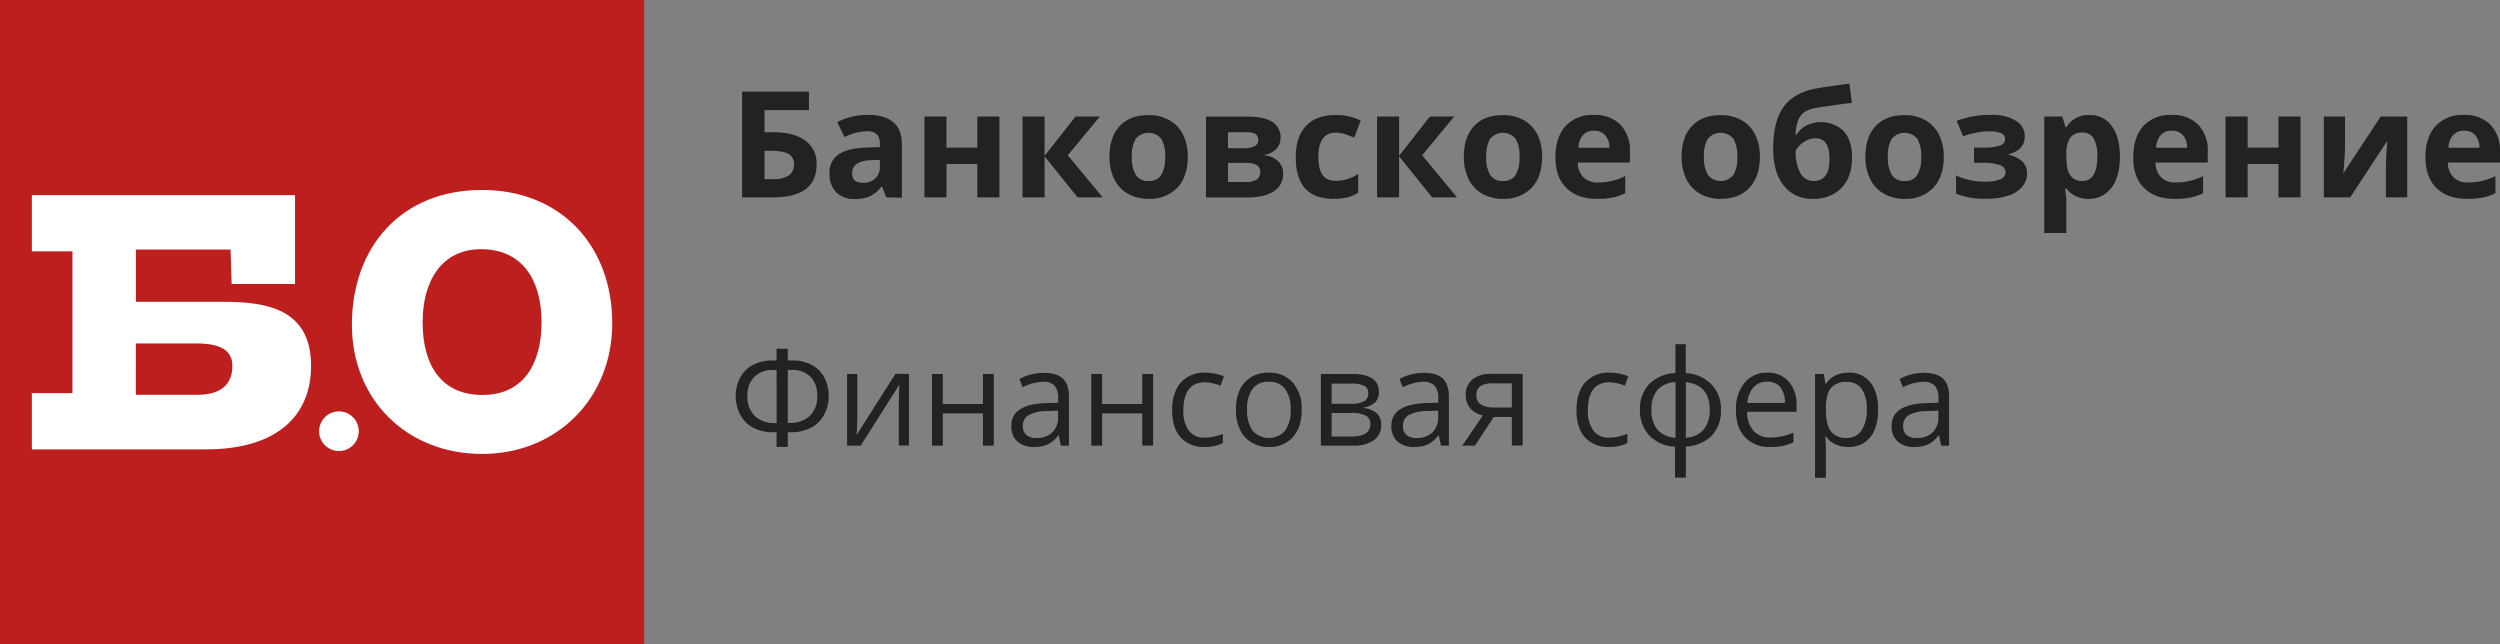 <?xml version="1.0" encoding="UTF-8"?> <svg xmlns="http://www.w3.org/2000/svg" viewBox="0 0 692.53 178.44"><rect x="0" y="0" width="692.53" height="178.44" fill="#808080" stroke="none"/><defs><style> .b3c40392-1097-4dfb-b39f-768483ba1478 { fill: #bd1e1e; } .f3aeeee1-855e-4341-80cc-21519b0224a1 { fill: #fff; } .b15e1ada-d0ff-4e8a-9222-efffb2521b9c { fill: #222221; } </style></defs><rect class="b3c40392-1097-4dfb-b39f-768483ba1478" width="178.44" height="178.44"></rect><g><path class="f3aeeee1-855e-4341-80cc-21519b0224a1" d="M181.16,836.2a5.49,5.49,0,1,0-5.49-5.49,5.49,5.49,0,0,0,5.49,5.49" transform="translate(-87.27 -711.26)"></path><path class="f3aeeee1-855e-4341-80cc-21519b0224a1" d="M237.29,800.48c0,11.55-5,20.19-16.38,20.19s-16.57-8.24-16.57-20.19c0-11.25,5.22-20.19,16.17-20.19,11.65,0,16.78,8.84,16.78,20.19m19.58.4c0-21.9-14.56-37-36.06-37-22.4,0-36.06,15.77-36.06,37.36,0,20.7,15.17,35.76,36.06,35.76s36.06-15.57,36.06-36.16M151.64,812.63c0,4.93-3,8-9.74,8h-17V806.41h17c6.53,0,9.74,2,9.74,6.22m21.8,0c0-15.77-12.26-17.77-24.31-17.77H124.92V780.39h26.22l.3,9.54H169V765.32H96.09v15.57h11.25v39.28H96.09v15.57h48.22c19.48,0,29.13-9.14,29.13-23.11" transform="translate(-87.27 -711.26)"></path></g><g><path class="b15e1ada-d0ff-4e8a-9222-efffb2521b9c" d="M299.05,747.89h2.45q5.73,0,8.86,2.32a7.71,7.71,0,0,1,3.12,6.57q0,9.16-12.1,9.16h-8.54v-29.3h18.52v5.13H299.05Zm0,13h2.09a8.23,8.23,0,0,0,4.61-1,3.47,3.47,0,0,0,1.46-3.06,3.14,3.14,0,0,0-1.48-2.91c-1-.6-2.69-.89-5.1-.89h-1.58Z" transform="translate(-87.27 -711.26)"></path><path class="b15e1ada-d0ff-4e8a-9222-efffb2521b9c" d="M332.78,765.94l-1.18-3h-.16a9.07,9.07,0,0,1-3.18,2.69,10.29,10.29,0,0,1-4.26.75,6.89,6.89,0,0,1-5.08-1.84,7.1,7.1,0,0,1-1.85-5.25,5.91,5.91,0,0,1,2.49-5.26c1.67-1.13,4.17-1.76,7.53-1.88L331,752v-1c0-2.27-1.17-3.4-3.49-3.4a15.87,15.87,0,0,0-6.31,1.62l-2-4.13a18.22,18.22,0,0,1,8.58-2q4.51,0,6.91,2t2.41,6v14.93ZM331,755.56l-2.37.08a7.75,7.75,0,0,0-4,1,3,3,0,0,0-1.3,2.69q0,2.58,3,2.58a4.65,4.65,0,0,0,3.39-1.22A4.29,4.29,0,0,0,331,757.4Z" transform="translate(-87.27 -711.26)"></path><path class="b15e1ada-d0ff-4e8a-9222-efffb2521b9c" d="M349.45,743.54v8.61H358v-8.61h6.12v22.4H358V756.7h-8.54v9.24h-6.11v-22.4Z" transform="translate(-87.27 -711.26)"></path><path class="b15e1ada-d0ff-4e8a-9222-efffb2521b9c" d="M385.21,743.54h6.73l-8.88,10.74,9.66,11.66h-6.93l-9.16-11.36v11.36h-6.11v-22.4h6.11v10.88Z" transform="translate(-87.27 -711.26)"></path><path class="b15e1ada-d0ff-4e8a-9222-efffb2521b9c" d="M416.29,754.7q0,5.47-2.88,8.56a10.51,10.51,0,0,1-8,3.08,11.25,11.25,0,0,1-5.69-1.41,9.32,9.32,0,0,1-3.79-4.06,13.64,13.64,0,0,1-1.32-6.17q0-5.49,2.86-8.54t8.06-3a11.24,11.24,0,0,1,5.69,1.4,9.35,9.35,0,0,1,3.79,4A13.53,13.53,0,0,1,416.29,754.7Zm-15.49,0a9.39,9.39,0,0,0,1.09,5,3.91,3.91,0,0,0,3.56,1.7,3.85,3.85,0,0,0,3.52-1.69,9.59,9.59,0,0,0,1.07-5,9.27,9.27,0,0,0-1.08-5,4.61,4.61,0,0,0-7.08,0A9.26,9.26,0,0,0,400.8,754.7Z" transform="translate(-87.27 -711.26)"></path><path class="b15e1ada-d0ff-4e8a-9222-efffb2521b9c" d="M442,749.41a4.41,4.41,0,0,1-1.13,3.07,5.47,5.47,0,0,1-3.33,1.64v.16a6.33,6.33,0,0,1,3.77,1.63,4.48,4.48,0,0,1,1.4,3.34,5.62,5.62,0,0,1-2.57,5q-2.57,1.71-7.33,1.71H421.34v-22.4h11.49q4.6,0,6.9,1.49A4.89,4.89,0,0,1,442,749.41Zm-6.19.48c0-1.36-1.08-2-3.25-2h-5.13v4.42h4.43a6.1,6.1,0,0,0,2.95-.56A1.92,1.92,0,0,0,435.83,749.89Zm.56,9a2.06,2.06,0,0,0-1-1.92,6.31,6.31,0,0,0-3.07-.59h-4.85v5.29h5a5,5,0,0,0,3-.73A2.37,2.37,0,0,0,436.39,758.93Z" transform="translate(-87.27 -711.26)"></path><path class="b15e1ada-d0ff-4e8a-9222-efffb2521b9c" d="M456.67,766.34q-10.46,0-10.46-11.48,0-5.72,2.85-8.73c1.9-2,4.61-3,8.16-3a15.48,15.48,0,0,1,7,1.52l-1.8,4.73c-1-.39-1.86-.71-2.69-1a8.57,8.57,0,0,0-2.48-.37c-3.19,0-4.78,2.25-4.78,6.77s1.59,6.57,4.78,6.57a10.66,10.66,0,0,0,3.26-.47,11.61,11.61,0,0,0,3-1.47v5.23a9.8,9.8,0,0,1-3,1.3A16.89,16.89,0,0,1,456.67,766.34Z" transform="translate(-87.27 -711.26)"></path><path class="b15e1ada-d0ff-4e8a-9222-efffb2521b9c" d="M483.37,743.54h6.73l-8.88,10.74,9.66,11.66H484l-9.16-11.36v11.36h-6.11v-22.4h6.11v10.88Z" transform="translate(-87.27 -711.26)"></path><path class="b15e1ada-d0ff-4e8a-9222-efffb2521b9c" d="M514.45,754.7q0,5.47-2.88,8.56a10.51,10.51,0,0,1-8,3.08,11.25,11.25,0,0,1-5.69-1.41,9.32,9.32,0,0,1-3.79-4.06,13.64,13.64,0,0,1-1.32-6.17q0-5.49,2.86-8.54t8.06-3a11.24,11.24,0,0,1,5.69,1.4,9.3,9.3,0,0,1,3.79,4A13.53,13.53,0,0,1,514.45,754.7Zm-15.49,0a9.39,9.39,0,0,0,1.09,5,3.91,3.91,0,0,0,3.56,1.7,3.85,3.85,0,0,0,3.52-1.69,9.59,9.59,0,0,0,1.07-5,9.27,9.27,0,0,0-1.08-5,4.61,4.61,0,0,0-7.08,0A9.26,9.26,0,0,0,499,754.7Z" transform="translate(-87.27 -711.26)"></path><path class="b15e1ada-d0ff-4e8a-9222-efffb2521b9c" d="M529.64,766.34q-5.4,0-8.45-3t-3.05-8.46c0-3.75.94-6.66,2.82-8.71a10,10,0,0,1,7.78-3.07,9.9,9.9,0,0,1,7.4,2.7,10.27,10.27,0,0,1,2.64,7.48v3H524.33a5.85,5.85,0,0,0,1.55,4.07,5.4,5.4,0,0,0,4,1.46,16.84,16.84,0,0,0,3.83-.42,18.84,18.84,0,0,0,3.77-1.34v4.73a14.06,14.06,0,0,1-3.43,1.19A21.62,21.62,0,0,1,529.64,766.34Zm-.86-18.87a3.87,3.87,0,0,0-3,1.23,5.69,5.69,0,0,0-1.27,3.49h8.58a5.11,5.11,0,0,0-1.18-3.49A4,4,0,0,0,528.78,747.47Z" transform="translate(-87.27 -711.26)"></path><path class="b15e1ada-d0ff-4e8a-9222-efffb2521b9c" d="M574.78,754.7c0,3.65-1,6.5-2.89,8.56s-4.6,3.08-8,3.08a11.27,11.27,0,0,1-5.69-1.41,9.43,9.43,0,0,1-3.79-4.06,13.64,13.64,0,0,1-1.32-6.17q0-5.49,2.87-8.54t8.05-3a11.31,11.31,0,0,1,5.7,1.4,9.33,9.33,0,0,1,3.78,4A13.53,13.53,0,0,1,574.78,754.7Zm-15.5,0a9.38,9.38,0,0,0,1.1,5,4.53,4.53,0,0,0,7.07,0,9.5,9.5,0,0,0,1.07-5,9.27,9.27,0,0,0-1.08-5,4.6,4.6,0,0,0-7.07,0A9.16,9.16,0,0,0,559.28,754.7Z" transform="translate(-87.27 -711.26)"></path><path class="b15e1ada-d0ff-4e8a-9222-efffb2521b9c" d="M578.46,752.52q0-7.72,2.94-11.72t9.17-5.06q3-.53,9-1.32l.7,5.33q-2.61.3-9.24,1.28a10.22,10.22,0,0,0-3.77,1.2,4.79,4.79,0,0,0-1.85,2.29,12.25,12.25,0,0,0-.75,4h.3a7,7,0,0,1,2.8-2.53A9.08,9.08,0,0,1,598,747.6q2.31,2.53,2.31,7.26c0,3.63-1,6.46-2.92,8.47a10.65,10.65,0,0,1-8,3,9.6,9.6,0,0,1-8-3.67Q578.46,759,578.46,752.52Zm11.25,8.87c2.89,0,4.35-2,4.35-6s-1.31-5.83-3.93-5.83a5.15,5.15,0,0,0-2.16.5,7.72,7.72,0,0,0-2,1.31A5.75,5.75,0,0,0,584.7,753a12.13,12.13,0,0,0,1.3,6.22A4.09,4.09,0,0,0,589.71,761.39Z" transform="translate(-87.27 -711.26)"></path><path class="b15e1ada-d0ff-4e8a-9222-efffb2521b9c" d="M625.72,754.7q0,5.47-2.89,8.56a10.47,10.47,0,0,1-8,3.08,11.25,11.25,0,0,1-5.69-1.41,9.32,9.32,0,0,1-3.79-4.06A13.64,13.64,0,0,1,604,754.7q0-5.49,2.86-8.54t8.06-3a11.24,11.24,0,0,1,5.69,1.4,9.35,9.35,0,0,1,3.79,4A13.53,13.53,0,0,1,625.72,754.7Zm-15.49,0a9.39,9.39,0,0,0,1.09,5,3.89,3.89,0,0,0,3.56,1.7,3.82,3.82,0,0,0,3.51-1.69,9.49,9.49,0,0,0,1.08-5,9.27,9.27,0,0,0-1.08-5,4.61,4.61,0,0,0-7.08,0A9.26,9.26,0,0,0,610.23,754.7Z" transform="translate(-87.27 -711.26)"></path><path class="b15e1ada-d0ff-4e8a-9222-efffb2521b9c" d="M636.34,752.15a15,15,0,0,0,4.92-.56,1.89,1.89,0,0,0,1.46-1.78,1.74,1.74,0,0,0-1.07-1.62,8.25,8.25,0,0,0-3.5-.54,18,18,0,0,0-3.5.38,18.6,18.6,0,0,0-3.56,1l-1.8-4.27a25.42,25.42,0,0,1,4.63-1.29,29.29,29.29,0,0,1,5-.39,12.36,12.36,0,0,1,6.71,1.6,4.94,4.94,0,0,1,2.53,4.35c0,2.52-1.49,4.17-4.47,4.93v.2a7.89,7.89,0,0,1,3.91,1.93,4.58,4.58,0,0,1,1.18,3.28,5.48,5.48,0,0,1-1.33,3.63,8.37,8.37,0,0,1-3.82,2.44,18,18,0,0,1-5.9.86,21.25,21.25,0,0,1-8.61-1.38v-5.05a18.54,18.54,0,0,0,3.77,1.26,18,18,0,0,0,4,.46,11.33,11.33,0,0,0,4.47-.67,2.09,2.09,0,0,0,1.49-1.91,2.16,2.16,0,0,0-1.57-2,13.35,13.35,0,0,0-4.81-.65H634.1v-4.23Z" transform="translate(-87.27 -711.26)"></path><path class="b15e1ada-d0ff-4e8a-9222-efffb2521b9c" d="M665.86,766.34a7.43,7.43,0,0,1-6.19-2.86h-.32c.21,1.87.32,2.95.32,3.25v9.07h-6.11V743.54h5l.86,2.9h.28a7.08,7.08,0,0,1,6.35-3.32,7.26,7.26,0,0,1,6.21,3.06q2.25,3.08,2.25,8.52a16.83,16.83,0,0,1-1.05,6.23,8.67,8.67,0,0,1-3,4A7.68,7.68,0,0,1,665.86,766.34ZM664.06,748a3.87,3.87,0,0,0-3.31,1.39,8.06,8.06,0,0,0-1.08,4.6v.66c0,2.4.36,4.13,1.07,5.17a3.84,3.84,0,0,0,3.4,1.56c2.74,0,4.11-2.25,4.11-6.77a9.59,9.59,0,0,0-1-5A3.44,3.44,0,0,0,664.06,748Z" transform="translate(-87.27 -711.26)"></path><path class="b15e1ada-d0ff-4e8a-9222-efffb2521b9c" d="M689.67,766.34q-5.42,0-8.46-3t-3-8.46c0-3.75.94-6.66,2.81-8.71a10,10,0,0,1,7.79-3.07,9.86,9.86,0,0,1,7.39,2.7,10.23,10.23,0,0,1,2.65,7.48v3H684.36a5.89,5.89,0,0,0,1.54,4.07,5.42,5.42,0,0,0,4.05,1.46,16.84,16.84,0,0,0,3.83-.42,18.84,18.84,0,0,0,3.77-1.34v4.73a14.06,14.06,0,0,1-3.43,1.19A21.69,21.69,0,0,1,689.67,766.34Zm-.86-18.87a3.89,3.89,0,0,0-3,1.23,5.75,5.75,0,0,0-1.26,3.49h8.58a5.11,5.11,0,0,0-1.18-3.49A4,4,0,0,0,688.81,747.47Z" transform="translate(-87.27 -711.26)"></path><path class="b15e1ada-d0ff-4e8a-9222-efffb2521b9c" d="M709.89,743.54v8.61h8.54v-8.61h6.11v22.4h-6.11V756.7h-8.54v9.24h-6.11v-22.4Z" transform="translate(-87.27 -711.26)"></path><path class="b15e1ada-d0ff-4e8a-9222-efffb2521b9c" d="M736.87,743.54v8.86c0,.93-.16,3.22-.46,6.85l10.34-15.71h7.35v22.4h-5.91V757q0-2.38.4-6.73l-10.3,15.67H731v-22.4Z" transform="translate(-87.27 -711.26)"></path><path class="b15e1ada-d0ff-4e8a-9222-efffb2521b9c" d="M770.66,766.34q-5.42,0-8.46-3t-3.05-8.46c0-3.75.94-6.66,2.82-8.71a10,10,0,0,1,7.78-3.07,9.88,9.88,0,0,1,7.4,2.7,10.27,10.27,0,0,1,2.65,7.48v3H765.35a5.85,5.85,0,0,0,1.54,4.07,5.41,5.41,0,0,0,4.05,1.46,16.9,16.9,0,0,0,3.83-.42,18.77,18.77,0,0,0,3.76-1.34v4.73a14.14,14.14,0,0,1-3.42,1.19A21.69,21.69,0,0,1,770.66,766.34Zm-.87-18.87a3.87,3.87,0,0,0-3,1.23,5.63,5.63,0,0,0-1.26,3.49h8.57a5.06,5.06,0,0,0-1.18-3.49A4,4,0,0,0,769.79,747.47Z" transform="translate(-87.27 -711.26)"></path></g><g><path class="b15e1ada-d0ff-4e8a-9222-efffb2521b9c" d="M302.39,807.86h3.11v3.26h1.27a11.09,11.09,0,0,1,5.37,1.23,8.38,8.38,0,0,1,3.48,3.47,10.73,10.73,0,0,1,1.2,5.13,10.53,10.53,0,0,1-1.35,5.35,8.69,8.69,0,0,1-3.69,3.52,12.12,12.12,0,0,1-5.53,1.18h-.75v4.07h-3.11V831h-.82a12.08,12.08,0,0,1-5.52-1.19,8.7,8.7,0,0,1-3.66-3.55,11.24,11.24,0,0,1-.1-10.38,8.72,8.72,0,0,1,3.51-3.51,11.05,11.05,0,0,1,5.38-1.25h1.21Zm0,5.9h-1a7,7,0,0,0-5.19,1.92,7.13,7.13,0,0,0-1.89,5.23,7.4,7.4,0,0,0,2,5.54,7.76,7.76,0,0,0,5.66,2h.44Zm3.11,14.65H306a7.76,7.76,0,0,0,5.66-2,7.4,7.4,0,0,0,2-5.52,7.2,7.2,0,0,0-1.87-5.25,7,7,0,0,0-5.22-1.9H305.5Z" transform="translate(-87.27 -711.26)"></path><path class="b15e1ada-d0ff-4e8a-9222-efffb2521b9c" d="M324.75,814.86v12.59l-.12,3.3-.06,1,10.74-16.92h3.75v19.85h-2.81V822.58l.06-2.39.09-2.36-10.72,16.88h-3.75V814.86Z" transform="translate(-87.27 -711.26)"></path><path class="b15e1ada-d0ff-4e8a-9222-efffb2521b9c" d="M348.44,814.86v8.32h11.12v-8.32h3v19.85h-3v-8.94H348.44v8.94h-3V814.86Z" transform="translate(-87.27 -711.26)"></path><path class="b15e1ada-d0ff-4e8a-9222-efffb2521b9c" d="M381.15,834.71l-.6-2.82h-.15a8.22,8.22,0,0,1-3,2.52,9,9,0,0,1-3.68.66,6.61,6.61,0,0,1-4.63-1.52,5.55,5.55,0,0,1-1.67-4.32q0-6,9.61-6.31l3.37-.11v-1.23a5.06,5.06,0,0,0-1-3.45,4.16,4.16,0,0,0-3.22-1.11,13.16,13.16,0,0,0-5.61,1.52l-.93-2.3A14.09,14.09,0,0,1,372.9,815a14,14,0,0,1,3.5-.45q3.56,0,5.26,1.57c1.14,1,1.72,2.74,1.72,5.06v13.54Zm-6.79-2.12a6.09,6.09,0,0,0,4.41-1.54,5.71,5.71,0,0,0,1.6-4.31V825l-3,.13a10.87,10.87,0,0,0-5.17,1.11,3.37,3.37,0,0,0-1.58,3.07,3.1,3.1,0,0,0,1,2.48A4.1,4.1,0,0,0,374.36,832.59Z" transform="translate(-87.27 -711.26)"></path><path class="b15e1ada-d0ff-4e8a-9222-efffb2521b9c" d="M392.57,814.86v8.32h11.12v-8.32h3v19.85h-3v-8.94H392.57v8.94h-3V814.86Z" transform="translate(-87.27 -711.26)"></path><path class="b15e1ada-d0ff-4e8a-9222-efffb2521b9c" d="M421,835.07a8.48,8.48,0,0,1-6.68-2.65q-2.35-2.65-2.36-7.5t2.4-7.7a8.65,8.65,0,0,1,6.84-2.72,14,14,0,0,1,2.86.31,10,10,0,0,1,2.24.72l-.92,2.56a13.45,13.45,0,0,0-2.17-.66,9.5,9.5,0,0,0-2.09-.27q-6,0-6.05,7.72a9.19,9.19,0,0,0,1.48,5.61,5.11,5.11,0,0,0,4.37,2,13.41,13.41,0,0,0,5.09-1.07V834A10.82,10.82,0,0,1,421,835.07Z" transform="translate(-87.27 -711.26)"></path><path class="b15e1ada-d0ff-4e8a-9222-efffb2521b9c" d="M447.86,824.77c0,3.24-.81,5.76-2.44,7.58a8.6,8.6,0,0,1-6.76,2.72,8.86,8.86,0,0,1-4.72-1.25,8.19,8.19,0,0,1-3.19-3.58,12.48,12.48,0,0,1-1.12-5.47q0-4.86,2.42-7.56a8.58,8.58,0,0,1,6.74-2.71,8.42,8.42,0,0,1,6.62,2.77A10.89,10.89,0,0,1,447.86,824.77Zm-15.12,0a9.41,9.41,0,0,0,1.52,5.79,6,6,0,0,0,9,0,9.35,9.35,0,0,0,1.53-5.8,9.23,9.23,0,0,0-1.53-5.75,5.38,5.38,0,0,0-4.52-2,5.31,5.31,0,0,0-4.46,1.93A9.36,9.36,0,0,0,432.74,824.77Z" transform="translate(-87.27 -711.26)"></path><path class="b15e1ada-d0ff-4e8a-9222-efffb2521b9c" d="M469.23,819.84a3.77,3.77,0,0,1-1.11,2.95,6.12,6.12,0,0,1-3.13,1.35v.16a6.45,6.45,0,0,1,3.71,1.48,4.23,4.23,0,0,1,1.17,3.16,5,5,0,0,1-2,4.27,10,10,0,0,1-5.95,1.5h-8.75V814.86h8.71Q469.24,814.86,469.23,819.84Zm-2.93.29a2.14,2.14,0,0,0-1.11-2,7.25,7.25,0,0,0-3.38-.61h-5.67v5.6h5.09a8.09,8.09,0,0,0,3.93-.69A2.43,2.43,0,0,0,466.3,820.13Zm.56,8.61a2.54,2.54,0,0,0-1.22-2.35,8.3,8.3,0,0,0-4.05-.73h-5.45v6.53h5.52Q466.87,832.19,466.86,828.74Z" transform="translate(-87.27 -711.26)"></path><path class="b15e1ada-d0ff-4e8a-9222-efffb2521b9c" d="M486.44,834.71l-.6-2.82h-.15a8.3,8.3,0,0,1-3,2.52,9,9,0,0,1-3.68.66,6.61,6.61,0,0,1-4.63-1.52,5.52,5.52,0,0,1-1.68-4.32q0-6,9.62-6.31l3.37-.11v-1.23a5.06,5.06,0,0,0-1-3.45,4.14,4.14,0,0,0-3.21-1.11,13.12,13.12,0,0,0-5.61,1.52l-.93-2.3a14.09,14.09,0,0,1,3.22-1.25,14,14,0,0,1,3.5-.45q3.56,0,5.26,1.57t1.71,5.06v13.54Zm-6.8-2.12a6.06,6.06,0,0,0,4.41-1.54,5.68,5.68,0,0,0,1.61-4.31V825l-3,.13a10.87,10.87,0,0,0-5.17,1.11,3.35,3.35,0,0,0-1.58,3.07,3.1,3.1,0,0,0,1,2.48A4.09,4.09,0,0,0,479.64,832.59Z" transform="translate(-87.27 -711.26)"></path><path class="b15e1ada-d0ff-4e8a-9222-efffb2521b9c" d="M495.85,834.71h-3.51l5.7-8.38a6.2,6.2,0,0,1-3.52-2,5.52,5.52,0,0,1-1.22-3.66,5.32,5.32,0,0,1,1.83-4.28,7.62,7.62,0,0,1,5.1-1.56h8.84v19.85h-3v-7.93h-5Zm.38-14c0,2.3,1.67,3.44,5,3.44h4.84v-6.7h-5.45Q496.23,817.47,496.23,820.73Z" transform="translate(-87.27 -711.26)"></path><path class="b15e1ada-d0ff-4e8a-9222-efffb2521b9c" d="M533,835.07a8.47,8.47,0,0,1-6.67-2.65c-1.58-1.77-2.36-4.27-2.36-7.5s.8-5.89,2.4-7.7a8.63,8.63,0,0,1,6.83-2.72,13.84,13.84,0,0,1,2.86.31,9.94,9.94,0,0,1,2.25.72l-.92,2.56a13.27,13.27,0,0,0-2.18-.66,9.42,9.42,0,0,0-2.08-.27q-6,0-6,7.72a9.12,9.12,0,0,0,1.48,5.61,5.11,5.11,0,0,0,4.37,2,13.45,13.45,0,0,0,5.09-1.07V834A10.83,10.83,0,0,1,533,835.07Z" transform="translate(-87.27 -711.26)"></path><path class="b15e1ada-d0ff-4e8a-9222-efffb2521b9c" d="M564,824.77a10,10,0,0,1-2.56,7.18,10.76,10.76,0,0,1-7.17,3v8.62h-3V835a10.46,10.46,0,0,1-7.09-3.08,9.91,9.91,0,0,1-2.61-7.15,9.78,9.78,0,0,1,2.6-7.17,10.87,10.87,0,0,1,7.21-3v-8h2.86v8a10.87,10.87,0,0,1,7.14,3.14A9.79,9.79,0,0,1,564,824.77Zm-19.25,0a8.44,8.44,0,0,0,1.59,5.45,7,7,0,0,0,5.07,2.3V817.09a7.27,7.27,0,0,0-5,2.18A8.05,8.05,0,0,0,544.75,824.77Zm16.13,0q0-6.93-6.61-7.64v15.39a7,7,0,0,0,5-2.32A8.4,8.4,0,0,0,560.88,824.77Z" transform="translate(-87.27 -711.26)"></path><path class="b15e1ada-d0ff-4e8a-9222-efffb2521b9c" d="M577.64,835.07a9.11,9.11,0,0,1-6.95-2.68c-1.7-1.78-2.54-4.26-2.54-7.44a11.46,11.46,0,0,1,2.36-7.62,7.83,7.83,0,0,1,6.35-2.83,7.48,7.48,0,0,1,5.9,2.46,9.38,9.38,0,0,1,2.17,6.47v1.9H571.26a7.87,7.87,0,0,0,1.77,5.31,6.08,6.08,0,0,0,4.71,1.81,16,16,0,0,0,6.34-1.34v2.68a16,16,0,0,1-3,1A17,17,0,0,1,577.64,835.07ZM576.82,817a4.91,4.91,0,0,0-3.81,1.56,7.17,7.17,0,0,0-1.68,4.31h10.38a6.59,6.59,0,0,0-1.27-4.36A4.44,4.44,0,0,0,576.82,817Z" transform="translate(-87.27 -711.26)"></path><path class="b15e1ada-d0ff-4e8a-9222-efffb2521b9c" d="M599.29,835.07a8.55,8.55,0,0,1-3.54-.71,6.78,6.78,0,0,1-2.69-2.2h-.21a27.56,27.56,0,0,1,.21,3.29v8.17h-3V814.86h2.44l.42,2.72h.14a7,7,0,0,1,2.7-2.35,8.13,8.13,0,0,1,3.53-.73,7.33,7.33,0,0,1,6.1,2.7q2.15,2.7,2.14,7.57c0,3.26-.72,5.79-2.18,7.6A7.35,7.35,0,0,1,599.29,835.07Zm-.43-18a5.32,5.32,0,0,0-4.4,1.68c-.91,1.12-1.37,2.91-1.4,5.36v.67c0,2.79.47,4.78,1.4,6a5.3,5.3,0,0,0,4.47,1.8,4.66,4.66,0,0,0,4-2.08,9.92,9.92,0,0,0,1.46-5.75A9.51,9.51,0,0,0,603,819,4.8,4.8,0,0,0,598.86,817.06Z" transform="translate(-87.27 -711.26)"></path><path class="b15e1ada-d0ff-4e8a-9222-efffb2521b9c" d="M625,834.71l-.6-2.82h-.14a8.39,8.39,0,0,1-3,2.52,9.06,9.06,0,0,1-3.69.66,6.57,6.57,0,0,1-4.62-1.52,5.52,5.52,0,0,1-1.68-4.32q0-6,9.62-6.31l3.36-.11v-1.23a5.06,5.06,0,0,0-1-3.45,4.14,4.14,0,0,0-3.22-1.11,13.16,13.16,0,0,0-5.61,1.52l-.92-2.3a14.36,14.36,0,0,1,6.72-1.7c2.36,0,4.12.52,5.26,1.57s1.71,2.74,1.71,5.06v13.54Zm-6.79-2.12a6.09,6.09,0,0,0,4.41-1.54,5.67,5.67,0,0,0,1.6-4.31V825l-3,.13a10.84,10.84,0,0,0-5.17,1.11,3.36,3.36,0,0,0-1.59,3.07,3.08,3.08,0,0,0,1,2.48A4.09,4.09,0,0,0,618.2,832.59Z" transform="translate(-87.27 -711.26)"></path></g></svg> 